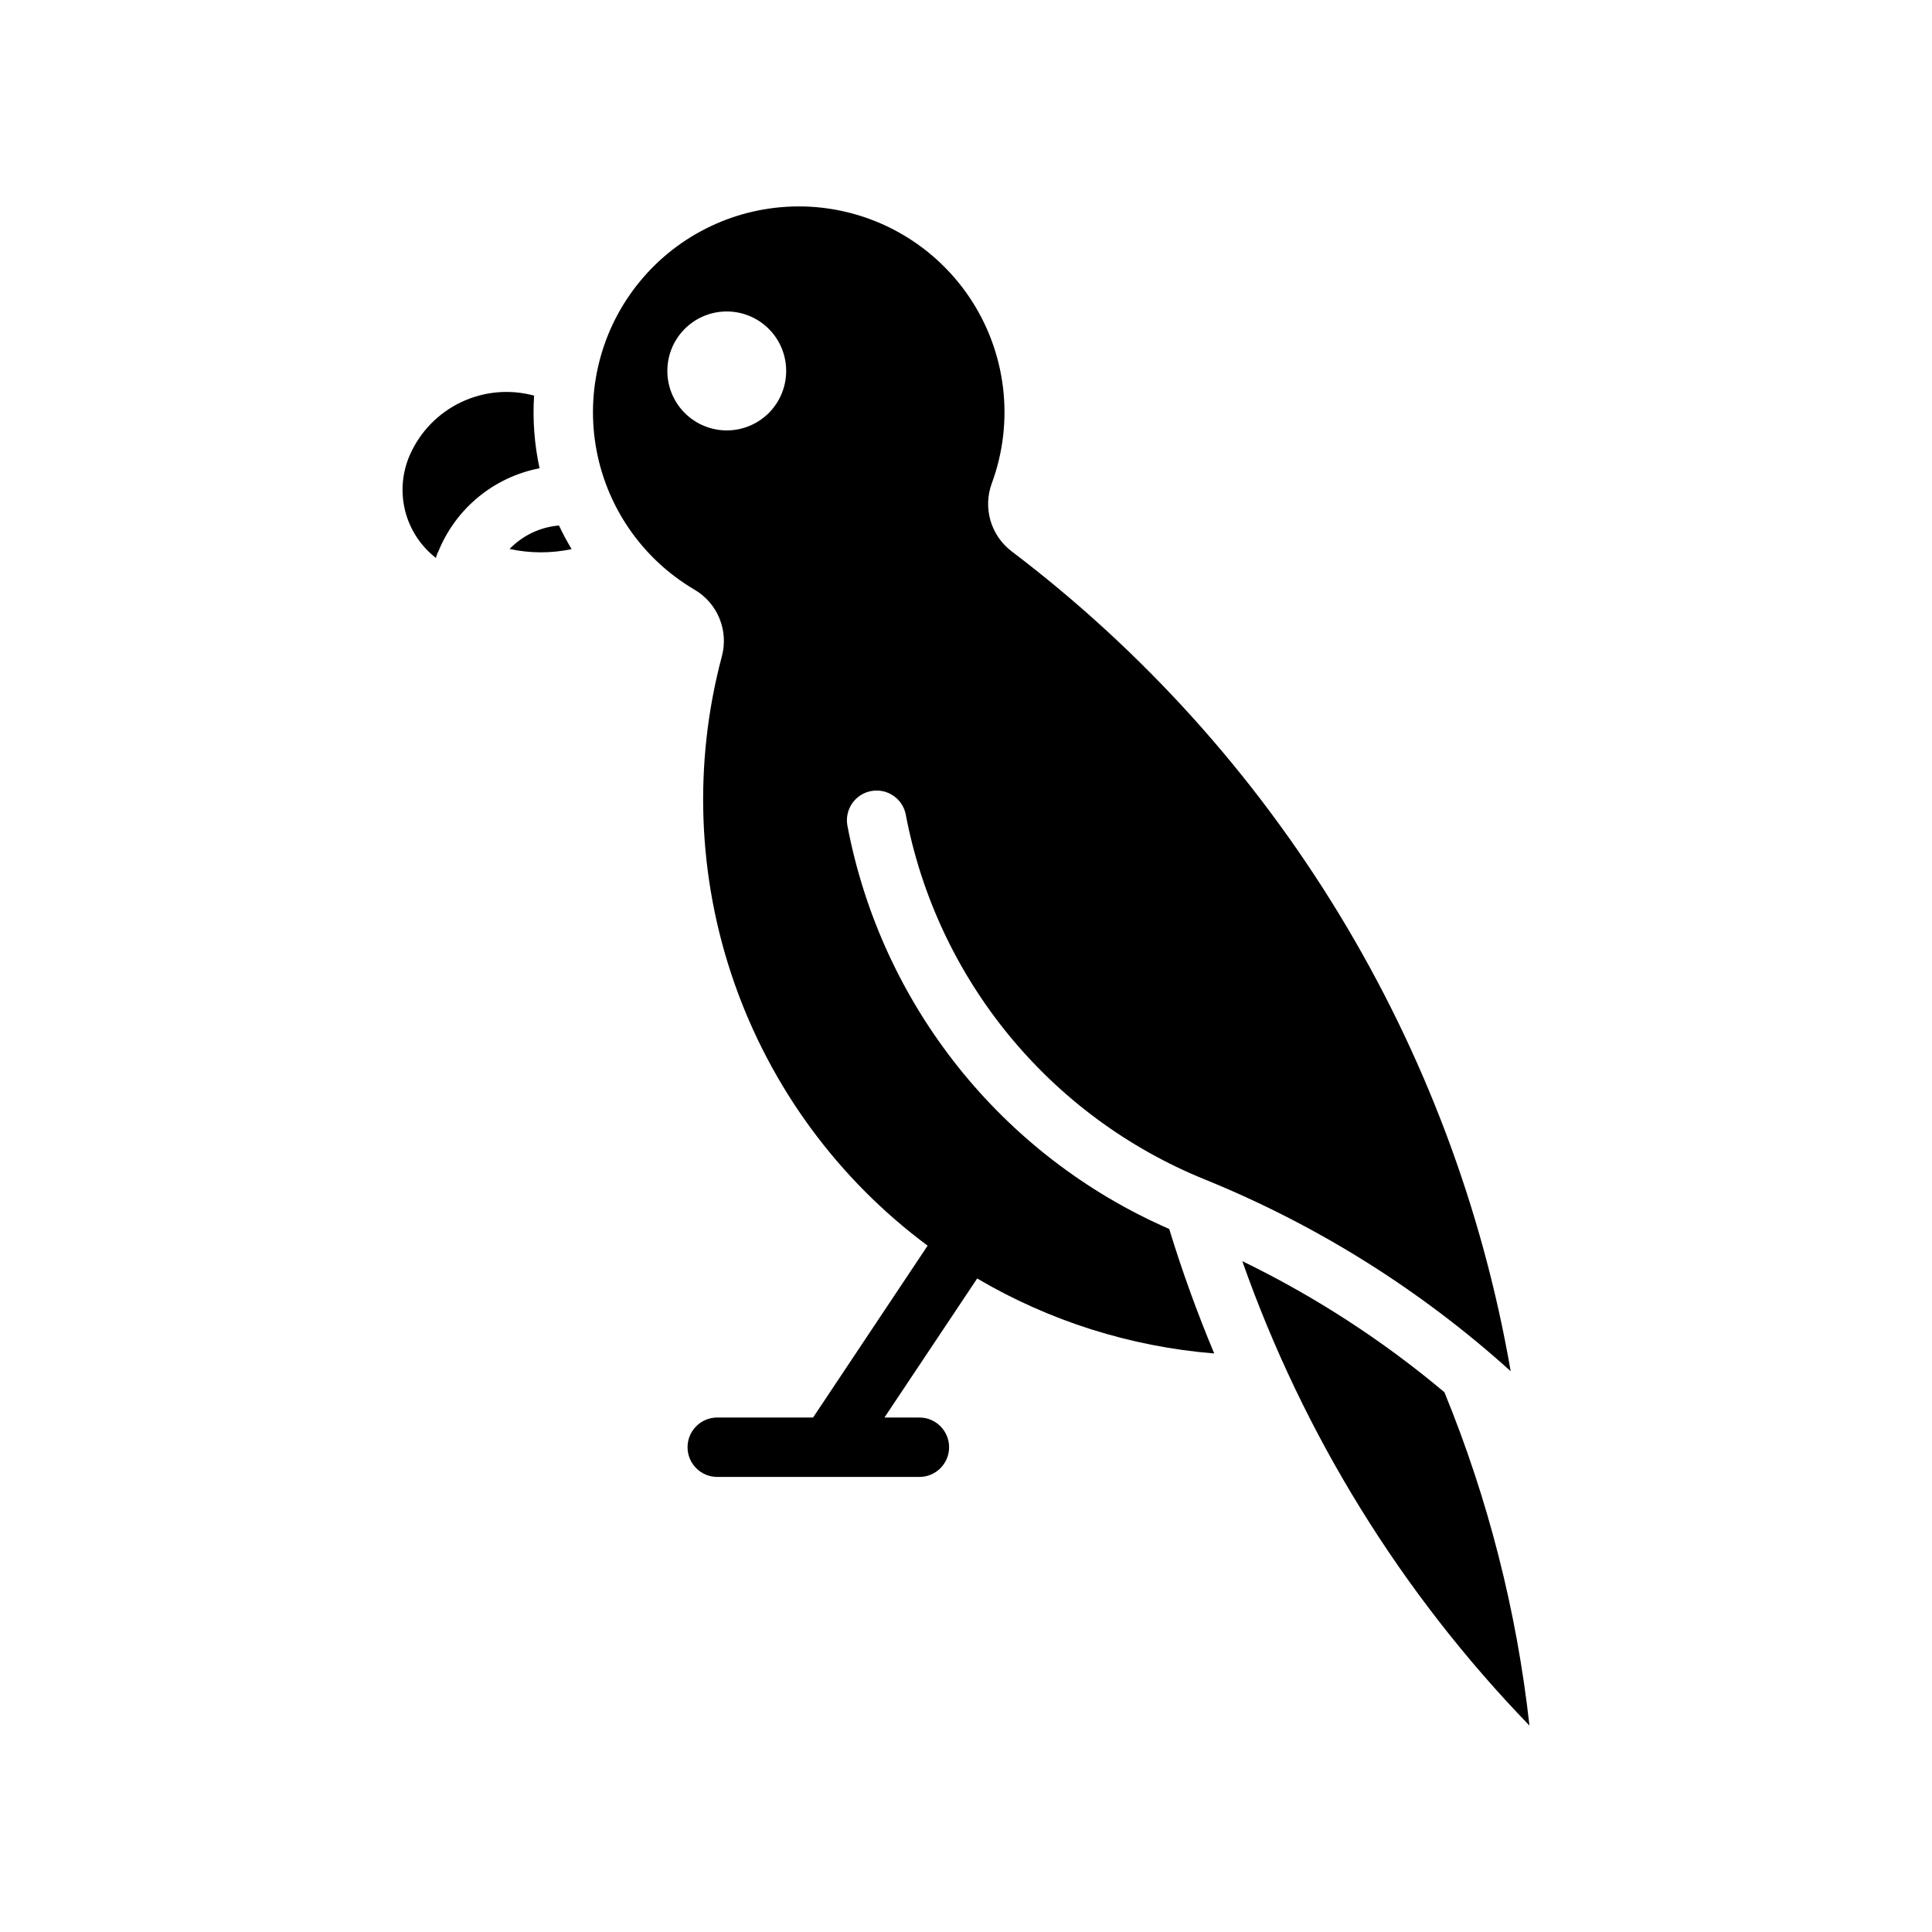 <?xml version="1.0" encoding="UTF-8"?>
<!-- Uploaded to: ICON Repo, www.svgrepo.com, Generator: ICON Repo Mixer Tools -->
<svg fill="#000000" width="800px" height="800px" version="1.1" viewBox="144 144 512 512" xmlns="http://www.w3.org/2000/svg">
 <g>
  <path d="m549.32 601.29c-3.375-30.352-10.957-60.082-22.539-88.34-16.355-13.734-34.344-25.398-53.555-34.73 16.203 46.027 42.16 88.008 76.094 123.07z"/>
  <path d="m260.24 289.98c-0.316 0.598-0.555 1.23-0.711 1.887-4.031-3.129-6.898-7.512-8.152-12.453-1.25-4.941-0.816-10.164 1.234-14.832 2.695-6.129 7.5-11.09 13.543-13.98 6.039-2.887 12.918-3.512 19.383-1.762-0.406 6.457 0.082 12.938 1.449 19.258-12.031 2.316-22.09 10.543-26.746 21.879z"/>
  <path d="m279.04 289.48c3.469-3.59 8.121-5.797 13.094-6.215 1.012 2.141 2.129 4.227 3.348 6.258-5.422 1.152-11.027 1.137-16.441-0.043z"/>
  <path d="m357.02 198.72c-16.23-0.395-31.789 6.457-42.453 18.695-10.664 12.238-15.324 28.59-12.711 44.613 2.613 16.02 12.227 30.043 26.227 38.258 2.965 1.746 5.273 4.414 6.578 7.594 1.305 3.184 1.535 6.703 0.648 10.027-7.598 28.504-6.461 58.633 3.258 86.48 9.723 27.852 27.578 52.145 51.262 69.73l-30.352 45.539h-25.398c-4.348 0-7.871 3.527-7.871 7.875s3.523 7.871 7.871 7.871h53.566c4.348 0 7.875-3.523 7.875-7.871s-3.527-7.875-7.875-7.875h-9.254l24.57-36.84c19.172 11.281 40.648 18.074 62.82 19.867-4.519-10.793-8.5-21.805-11.93-32.996-44.387-19.363-76.32-59.426-85.301-107.01-0.707-4.227 2.094-8.242 6.301-9.035 4.211-0.797 8.281 1.918 9.164 6.113 8.242 43.637 38.094 80.102 79.246 96.801 29.785 12.086 57.227 29.289 81.086 50.828-15-86.551-62.262-164.2-132.26-217.28-2.688-2.039-4.648-4.891-5.594-8.129-0.949-3.238-0.828-6.695 0.336-9.859 6.09-16.512 3.84-34.945-6.039-49.504-9.883-14.562-26.184-23.461-43.773-23.898zm-20.879 27.828c4.246-0.125 8.367 1.477 11.418 4.434 3.055 2.961 4.777 7.027 4.785 11.281 0.016 4.184-1.637 8.203-4.59 11.168-2.957 2.965-6.969 4.633-11.152 4.633-4.188 0-8.199-1.668-11.152-4.633-2.957-2.965-4.609-6.984-4.594-11.168 0.008-4.094 1.605-8.02 4.457-10.953 2.856-2.934 6.738-4.641 10.828-4.762z"/>
 </g>
</svg>